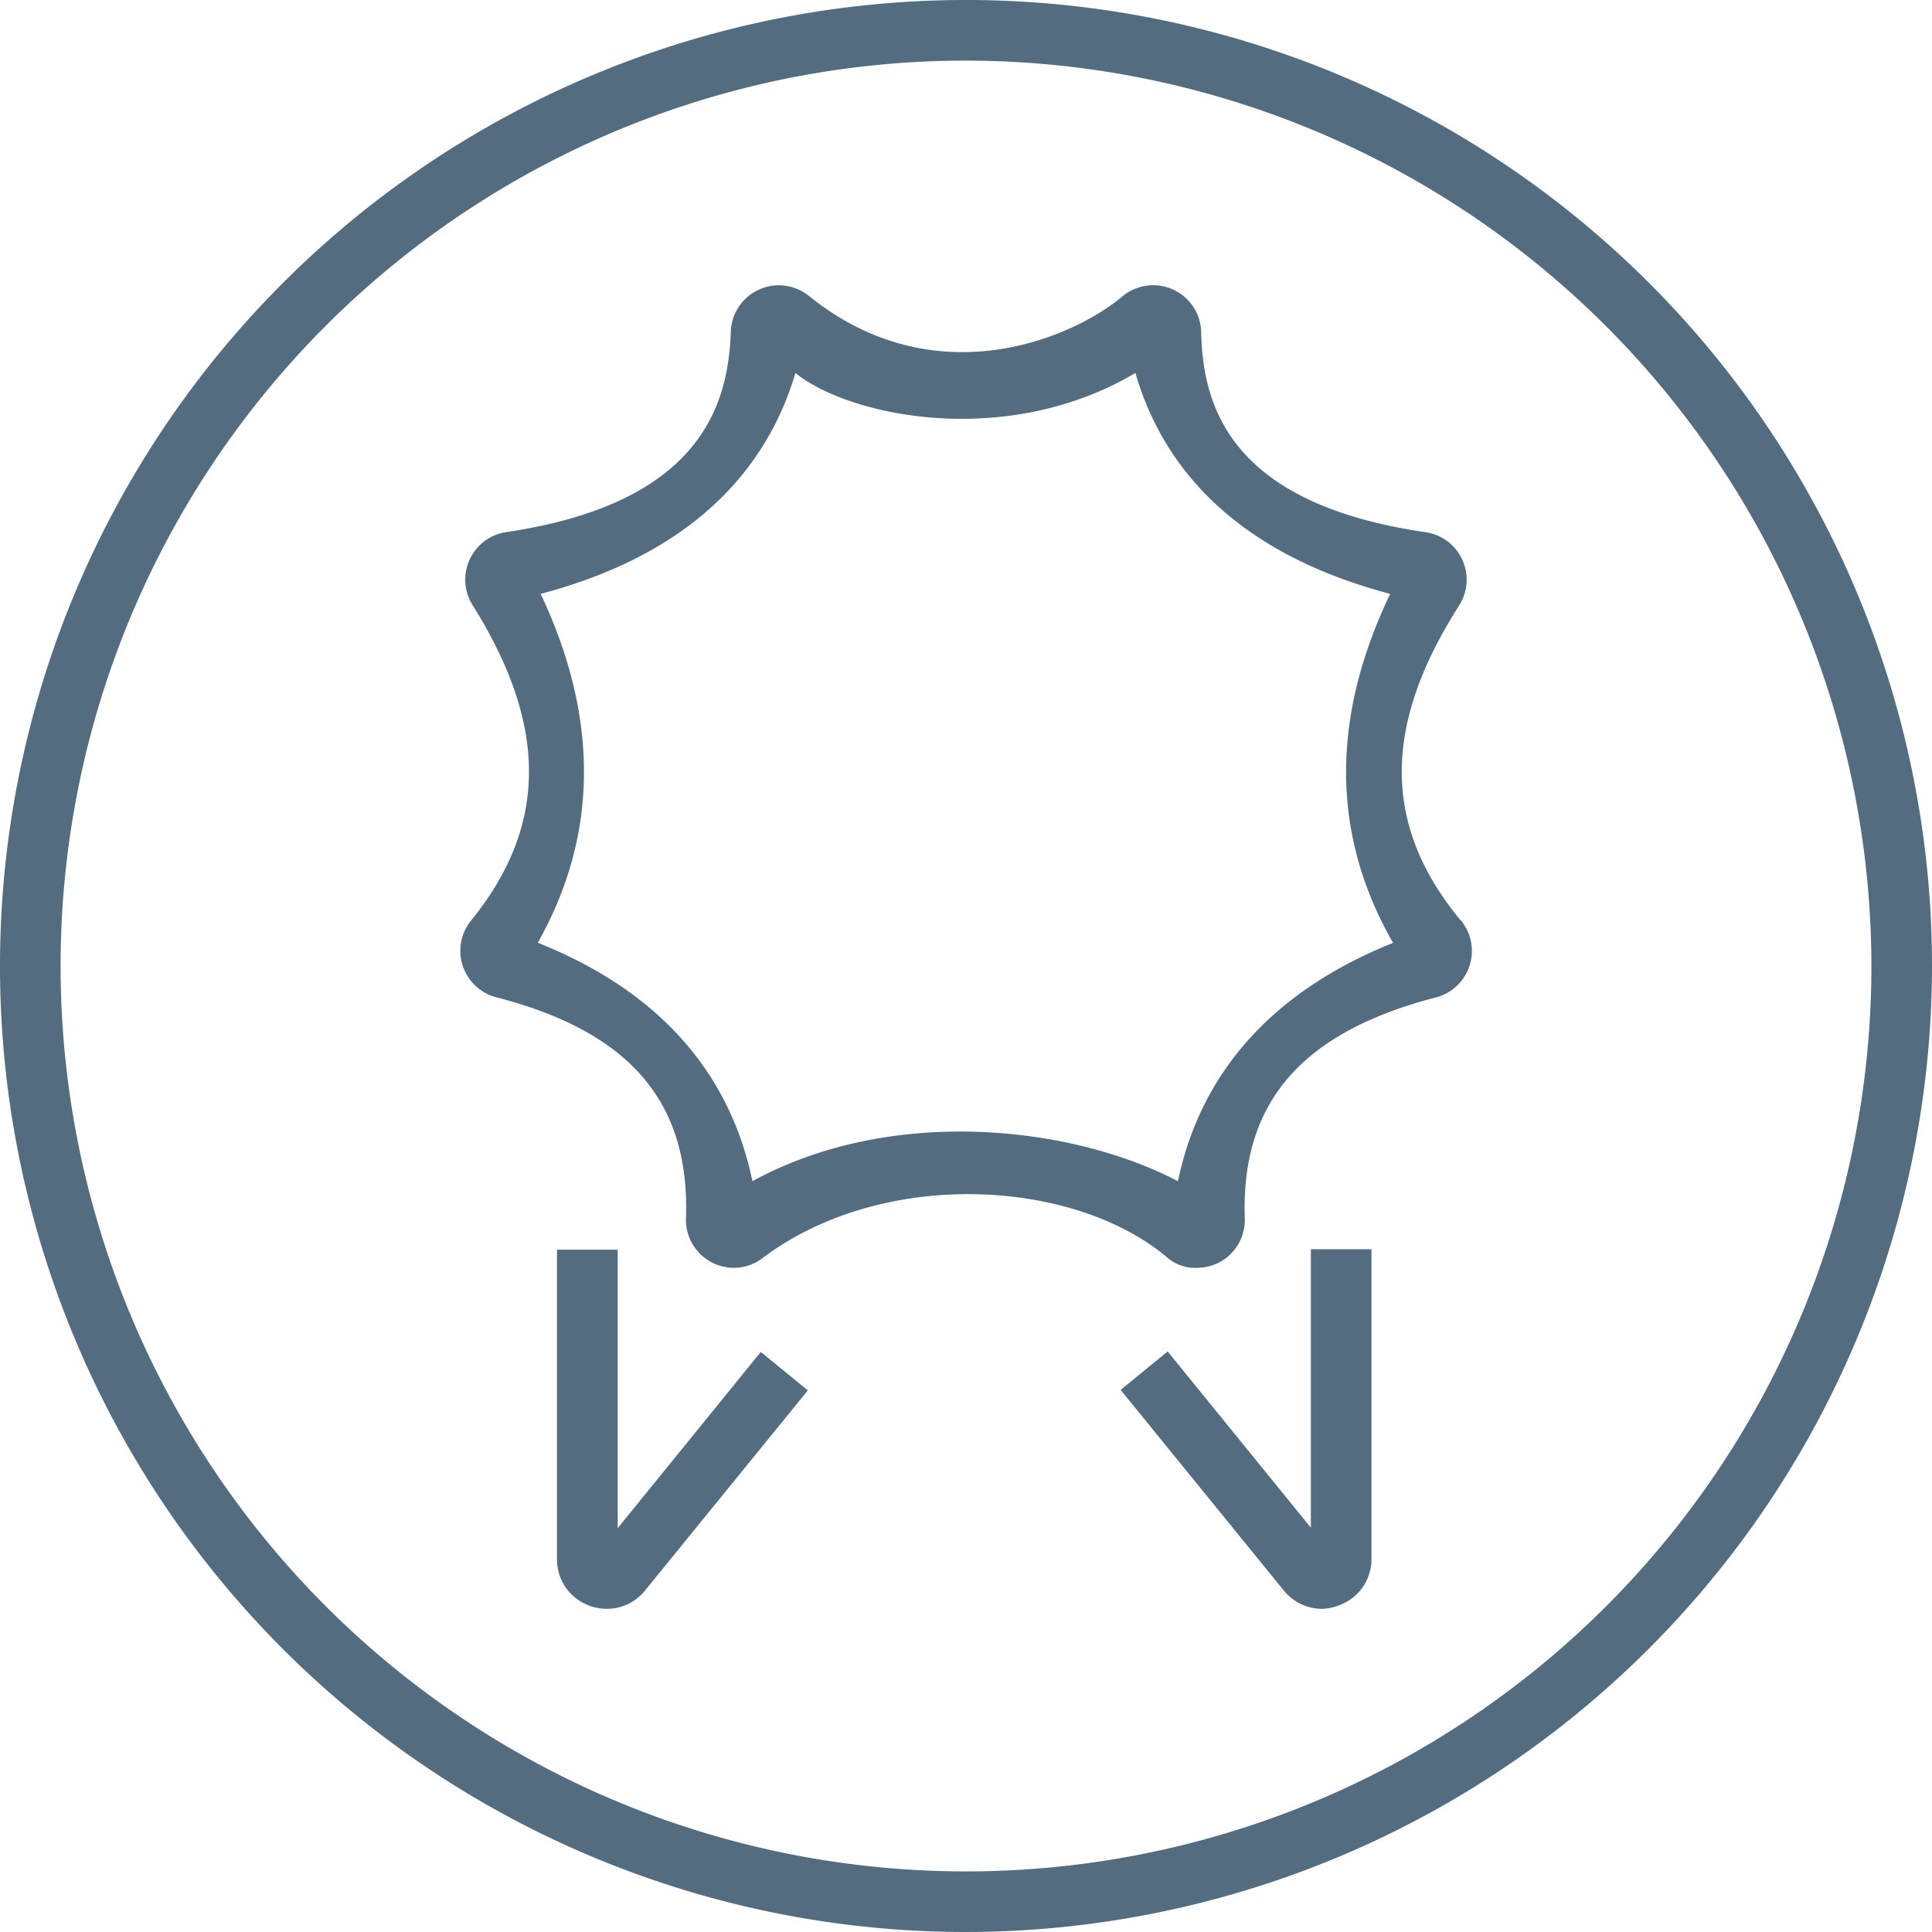 <svg id="图层_1" data-name="图层 1" xmlns="http://www.w3.org/2000/svg" viewBox="0 0 201.18 201.18"><defs><style>.cls-1{fill:#536c80;}</style></defs><title>3-03</title><path class="cls-1" d="M152.09,95.83c-8.12-9.82-8.16-20.24-.15-32.78a5,5,0,0,0-3.48-7.63c-20.6-3-23.21-13.34-23.38-20.83a5,5,0,0,0-8.21-3.72c-5.21,4.37-19.48,10.5-32.57,0a5,5,0,0,0-8.2,3.65c-.26,7.52-3,17.86-23.39,20.89a5,5,0,0,0-3.5,7.6c7.88,12.57,7.83,23-.15,32.84a5,5,0,0,0,2.63,8c13.89,3.59,20.16,10.89,19.74,23a5,5,0,0,0,5,5.17,4.91,4.91,0,0,0,2.95-1c12.62-9.51,32.61-8.26,42.25,0a4.46,4.46,0,0,0,3,1,5.11,5.11,0,0,0,2.34-.57,5,5,0,0,0,2.65-4.59c-.41-12.07,5.92-19.37,19.91-23a5,5,0,0,0,2.61-8ZM122.66,123c-11.27-5.89-30-7.83-44.31,0C76.41,113.62,70.5,103.94,56,98.17c6.31-11.2,6.41-23.37.3-36.33,16.53-4.37,23.75-13.64,26.53-23,5.52,4.49,21.88,8,35.4,0,2.72,9.36,9.92,18.61,26.53,23-6.22,13-6.12,25.14.3,36.34C130.56,104,124.61,113.64,122.66,123Z"/><path class="cls-1" d="M100.59,201.18A100.59,100.59,0,1,1,201.18,100.59,100.7,100.7,0,0,1,100.59,201.18Zm0-194.87a94.28,94.28,0,1,0,94.28,94.28A94.38,94.38,0,0,0,100.59,6.31Z"/><path class="cls-1" d="M63.21,167.53a5.28,5.28,0,0,1-1.75-.3A5.1,5.1,0,0,1,58,162.38V130.13h6.32v29l14.9-18.35,4.9,4-17,20.9A5.1,5.1,0,0,1,63.21,167.53Z"/><path class="cls-1" d="M137.69,167.53a5.12,5.12,0,0,1-4-1.9l-17-20.9,4.9-4,14.91,18.35v-29h6.31v32.25a5.1,5.1,0,0,1-3.43,4.85A5.26,5.26,0,0,1,137.69,167.53Z"/></svg>